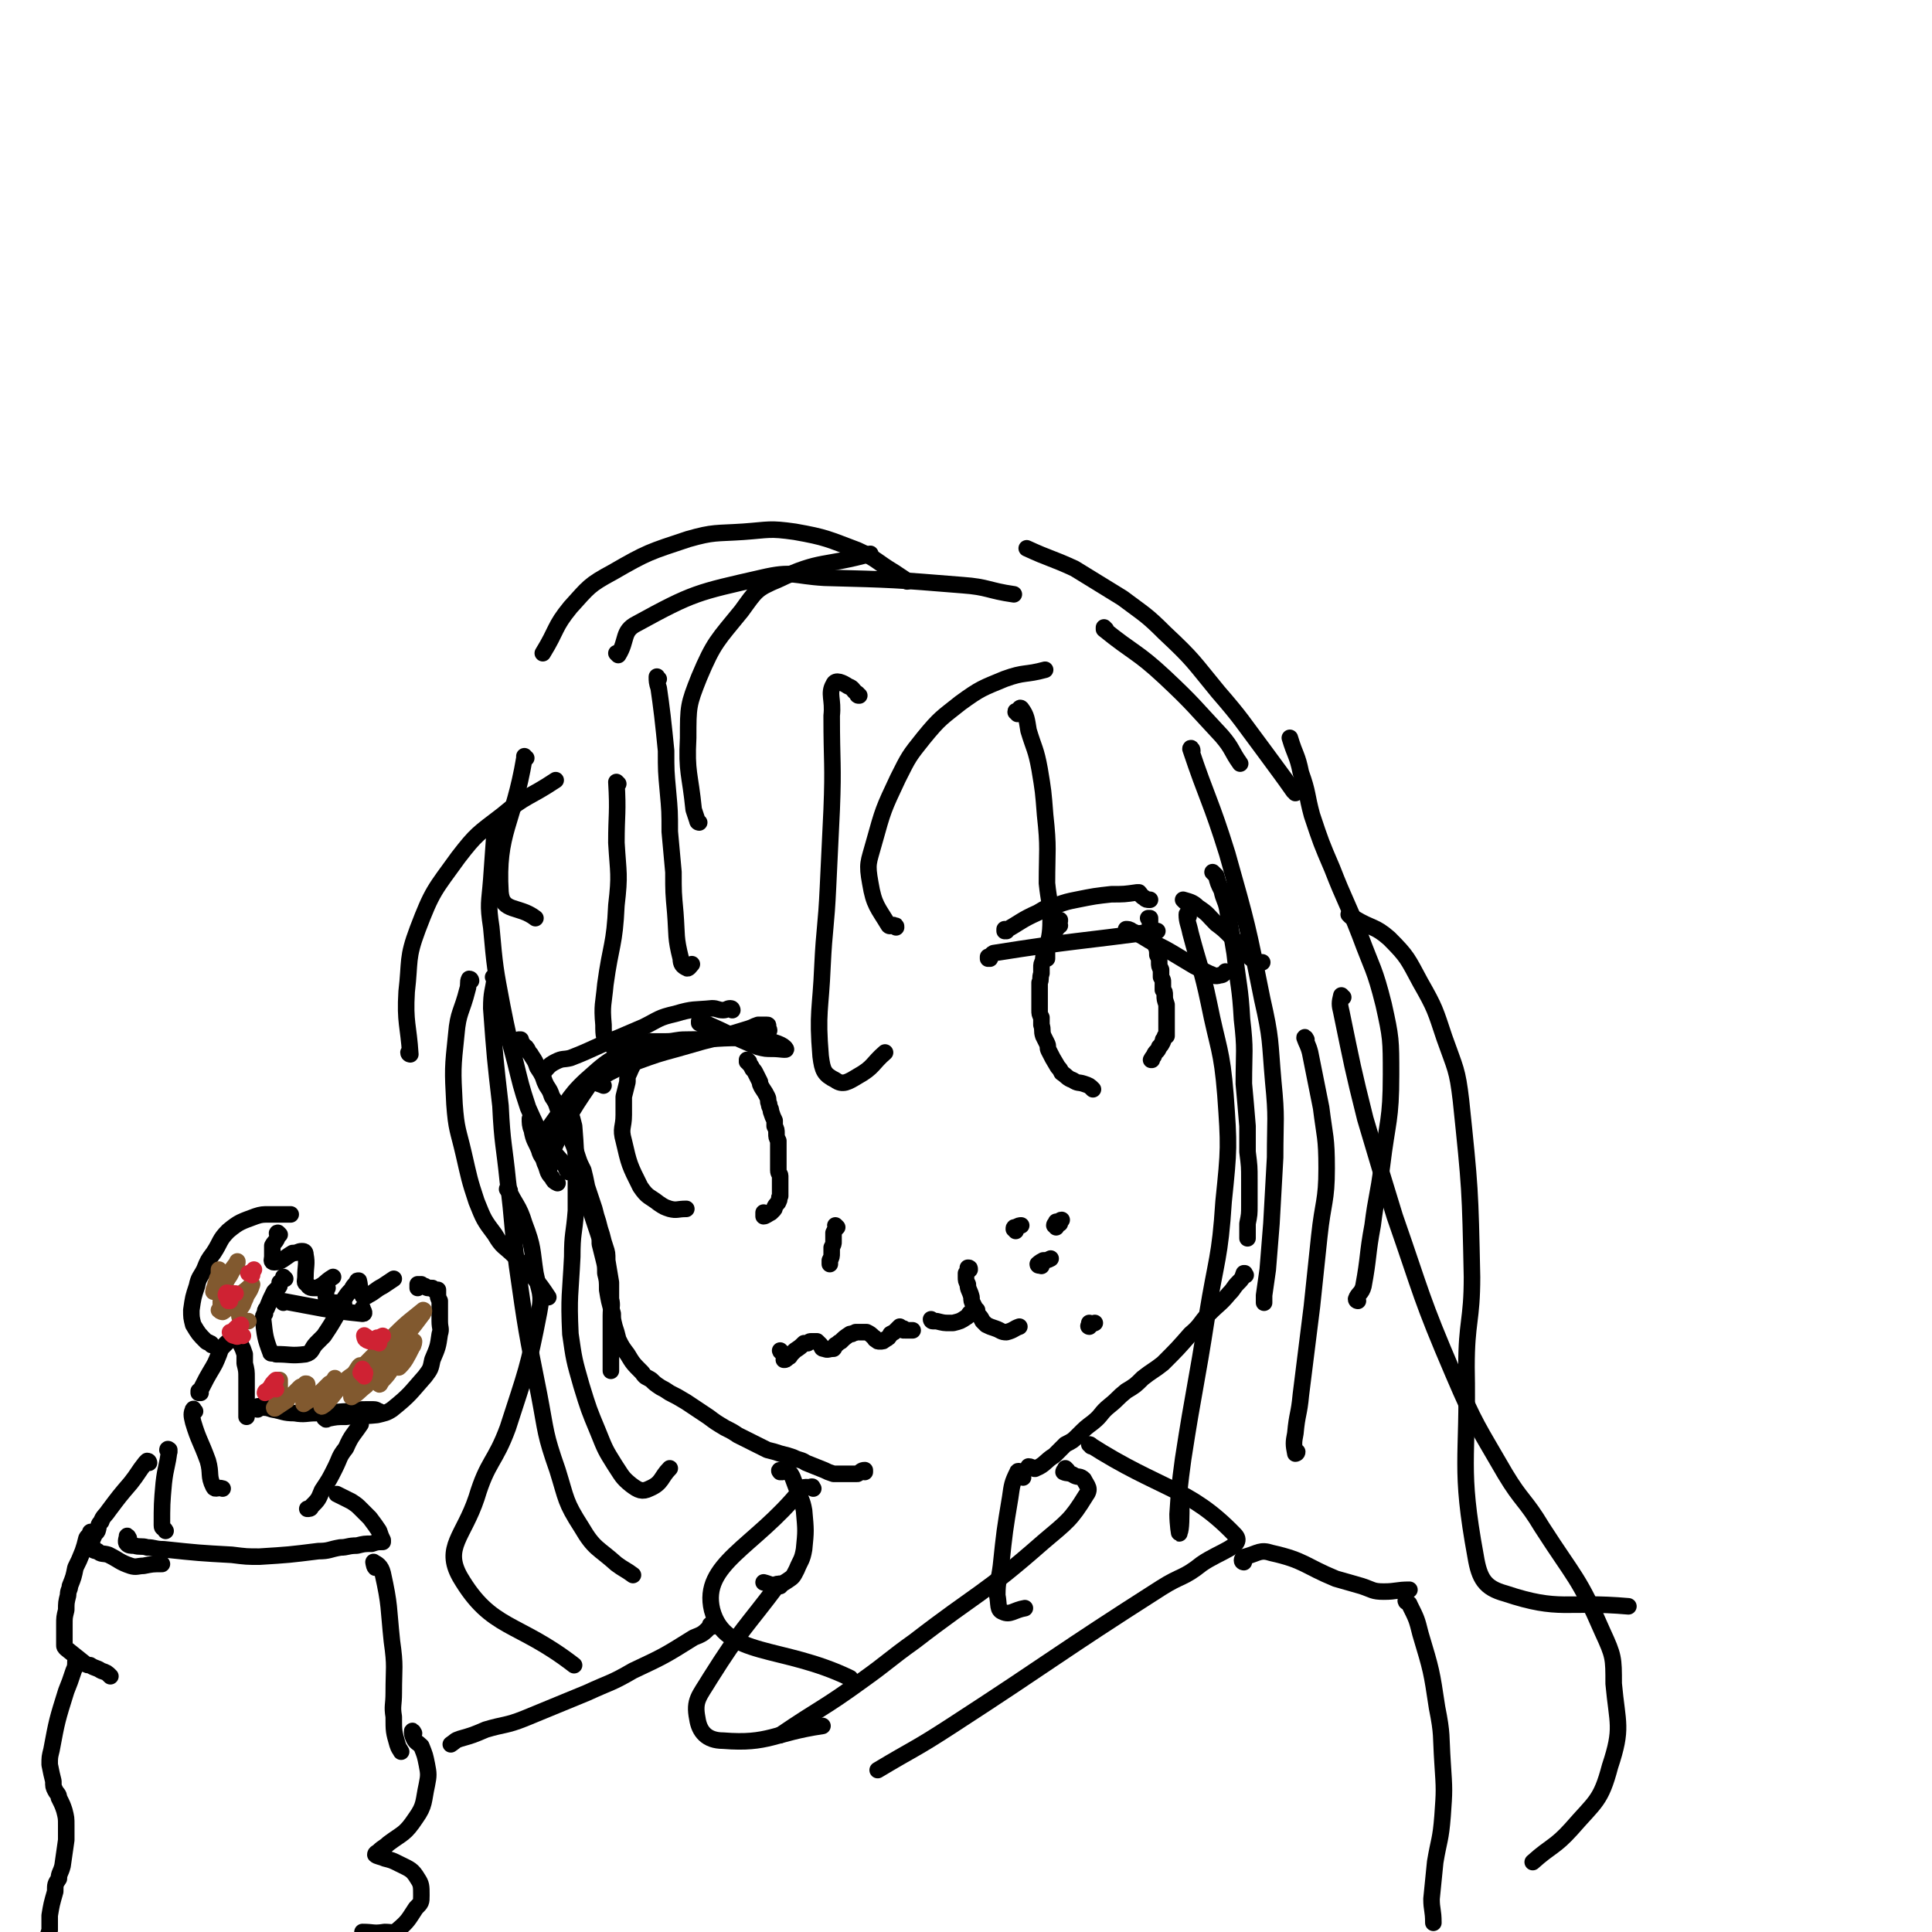 <svg viewBox='0 0 1050 1050' version='1.1' xmlns='http://www.w3.org/2000/svg' xmlns:xlink='http://www.w3.org/1999/xlink'><g fill='none' stroke='#000000' stroke-width='9' stroke-linecap='round' stroke-linejoin='round'><path d='M576,503c0,-1 -1,-1 -1,-1 0,-1 1,-1 1,-2 0,0 0,0 0,0 0,0 0,0 0,0 0,1 0,1 -1,2 0,2 0,2 -1,3 -1,2 -1,2 -2,4 -1,2 -1,2 -2,4 -1,2 -1,2 -2,4 -1,3 -1,3 -1,5 -1,2 -1,2 -1,4 0,1 0,1 0,3 -1,3 0,3 -1,5 0,2 0,2 0,4 0,1 0,1 0,3 0,2 0,2 0,4 0,2 0,2 0,4 0,2 0,2 1,4 0,2 0,2 0,4 1,3 0,3 1,6 1,2 1,2 2,4 1,2 0,2 1,4 2,4 2,4 5,9 1,1 1,1 2,3 3,2 3,3 6,4 3,2 3,1 6,2 3,1 3,1 5,3 '/><path d='M625,500c0,0 0,-1 -1,-1 0,0 1,0 1,0 0,0 0,0 0,0 0,0 0,0 0,0 0,0 0,0 0,0 0,1 0,1 0,2 0,2 0,2 0,3 0,2 1,2 1,4 0,1 0,1 1,3 0,1 1,1 1,3 1,2 1,3 1,5 1,2 1,2 1,4 0,2 0,2 1,4 0,2 0,2 0,4 1,2 1,1 1,3 0,2 0,2 0,4 1,1 1,1 1,3 0,2 0,2 1,5 0,2 0,2 0,4 0,3 0,3 0,7 0,1 0,1 0,2 0,2 0,2 0,4 -1,0 -1,0 -1,1 -1,1 -1,1 -1,2 -1,2 -1,2 -2,3 -1,3 -2,2 -3,5 -1,1 -1,1 -1,2 -1,0 0,0 0,0 '/><path d='M349,569c-1,0 -1,-1 -1,-1 -1,1 -1,1 -2,3 0,1 1,1 0,2 -1,5 -2,5 -4,10 -1,2 -1,2 -1,5 -1,4 -1,4 -2,8 0,2 0,2 0,4 0,3 0,3 0,6 0,7 -2,7 0,14 3,13 3,13 9,25 4,6 5,5 10,9 3,2 3,2 6,3 4,1 4,0 9,0 '/><path d='M407,578c0,0 0,-1 -1,-1 0,0 1,0 1,0 0,0 0,0 -1,-1 0,0 0,0 0,0 0,0 0,0 0,0 1,1 1,1 1,2 1,1 1,1 2,3 1,1 1,1 2,3 1,2 1,2 2,4 0,1 0,1 1,3 2,3 2,3 3,5 1,2 0,2 1,4 0,2 1,2 1,4 1,3 1,3 2,5 0,2 0,2 0,3 1,2 1,2 1,4 0,2 0,2 1,4 0,2 0,2 0,4 0,2 0,2 0,4 0,4 0,4 0,8 0,2 1,2 1,3 0,3 0,3 0,5 0,2 0,2 0,3 0,2 0,2 0,3 -1,1 0,2 -1,3 0,1 -1,1 -2,3 0,1 0,1 -1,2 -1,1 -1,1 -1,1 -2,1 -3,2 -4,2 0,0 0,-1 0,-2 '/><path d='M455,667c0,0 -1,0 -1,-1 0,0 1,1 1,1 -1,1 -1,1 -2,3 0,2 0,2 0,5 0,1 0,1 -1,3 0,1 0,1 0,3 0,2 0,2 -1,4 0,0 0,0 0,1 0,1 0,1 0,1 '/><path d='M425,735c0,0 -1,-1 -1,-1 0,1 2,1 2,3 1,0 0,1 0,2 1,0 1,0 2,-1 2,-1 1,-1 2,-2 1,-1 1,-1 2,-2 3,-2 3,-2 5,-4 1,0 1,0 2,0 1,-1 1,-1 2,-1 1,0 2,0 3,0 1,1 1,1 2,2 1,1 0,2 2,2 2,1 2,0 5,0 1,-1 0,-1 1,-2 2,-1 1,-1 3,-2 2,-2 2,-2 5,-4 1,0 1,0 1,0 1,-1 1,0 2,-1 1,0 1,0 2,0 2,0 2,0 4,0 2,1 2,1 4,3 1,0 0,1 1,1 1,1 1,1 2,1 2,0 2,0 3,-1 2,-1 2,-1 3,-3 2,-1 2,-1 3,-2 1,-1 1,-1 2,-2 0,0 0,0 0,0 1,1 1,1 1,1 0,0 0,0 1,0 0,0 0,0 0,1 0,0 0,0 0,0 1,0 1,-1 1,0 1,0 1,0 2,0 1,0 1,0 2,0 '/><path d='M507,718c0,0 -1,-1 -1,-1 0,0 0,1 1,1 1,0 1,0 2,0 4,1 4,1 7,1 1,0 1,0 2,0 4,-1 4,-1 7,-3 2,-1 1,-2 3,-3 1,-1 1,-1 2,-1 '/><path d='M527,690c0,0 -1,-1 -1,-1 0,0 0,0 0,0 1,0 1,0 1,1 -1,1 -1,1 -2,2 0,1 0,1 0,2 0,2 0,2 1,4 0,3 1,3 2,7 0,2 0,2 1,4 1,2 1,2 2,3 0,2 0,2 1,3 1,1 1,1 2,3 1,1 1,1 2,2 2,1 2,1 5,2 3,1 3,2 6,2 4,-1 4,-2 7,-3 '/><path d='M547,506c0,0 -1,-1 -1,-1 0,0 0,1 0,1 9,-5 9,-6 18,-10 5,-3 5,-3 10,-4 6,-2 6,-2 11,-3 10,-2 10,-2 19,-3 7,0 7,0 14,-1 0,0 1,0 1,0 1,1 1,2 3,3 1,1 1,1 3,1 '/><path d='M644,490c0,0 -1,-1 -1,-1 3,1 5,1 8,4 6,4 5,4 10,9 4,3 4,3 8,7 5,5 4,5 10,11 1,1 1,1 3,2 2,1 2,1 4,1 '/><path d='M398,549c0,0 0,-1 -1,-1 -2,0 -2,1 -4,1 -3,0 -3,-1 -6,-1 -10,1 -10,0 -20,3 -9,2 -9,3 -17,7 -7,3 -7,3 -14,6 -13,5 -13,6 -26,11 -4,1 -4,0 -8,2 -4,2 -4,3 -7,6 '/><path d='M289,609c0,0 -1,-1 -1,-1 0,2 0,4 1,6 1,6 2,6 4,11 1,4 2,3 3,7 2,4 1,5 4,8 1,2 1,2 3,3 '/><path d='M109,757c0,0 -1,-1 -1,-1 0,0 0,1 0,1 3,-5 3,-6 6,-11 3,-5 3,-5 5,-10 1,-3 1,-3 3,-5 2,-2 2,-2 5,-4 0,-1 0,-1 0,-1 1,1 1,1 2,2 1,1 1,1 2,3 1,2 1,2 2,5 0,3 0,3 0,5 1,4 1,4 1,8 0,4 0,4 0,8 0,3 0,3 0,6 0,3 0,3 0,5 0,1 0,1 0,2 '/><path d='M140,766c0,-1 -1,-1 -1,-1 1,-1 2,-1 3,0 3,0 3,0 6,1 6,1 6,2 12,2 6,1 6,0 12,0 10,0 10,-1 20,-1 4,-1 3,-1 7,-1 2,0 2,0 4,0 2,0 2,1 3,1 '/><path d='M196,774c0,0 -1,-1 -1,-1 0,0 1,0 1,1 -4,6 -5,6 -8,13 -4,5 -3,5 -6,11 -3,6 -3,6 -7,12 -2,5 -2,5 -6,9 0,1 -1,1 -2,1 '/><path d='M106,767c-1,-1 -1,-2 -1,-1 -1,2 -1,3 0,7 3,10 4,10 8,21 2,7 0,8 3,14 1,2 2,0 5,1 '/><path d='M92,789c0,-1 -1,-1 -1,-1 0,-1 1,0 1,0 -1,9 -2,9 -3,18 -1,11 -1,12 -1,23 0,2 1,1 2,3 '/><path d='M70,836c0,0 -1,-2 -1,-1 0,1 -1,3 0,4 1,1 2,1 4,1 3,1 4,0 7,1 4,0 4,1 9,1 19,2 19,2 37,3 8,1 8,1 15,1 16,-1 16,-1 32,-3 6,0 6,-1 12,-2 4,0 4,-1 9,-1 4,-1 4,-1 8,-1 3,-1 3,-1 6,-1 0,0 0,-1 0,-1 -1,-2 -1,-2 -2,-5 -2,-3 -2,-3 -5,-7 -2,-2 -2,-2 -5,-5 -2,-2 -2,-2 -5,-4 -4,-2 -4,-2 -8,-4 '/><path d='M81,795c0,0 0,-1 -1,-1 0,0 -1,1 -1,1 -4,5 -4,6 -8,11 -6,7 -6,7 -12,15 -2,3 -3,3 -4,6 -2,2 -1,2 -2,5 -1,2 -2,1 -2,3 -1,2 -1,2 -1,4 0,1 -1,1 -1,2 1,1 2,2 4,2 2,2 3,1 6,2 6,3 6,4 12,6 3,1 4,0 7,0 5,-1 5,-1 10,-1 '/><path d='M50,834c0,-1 0,-1 -1,-1 0,-1 1,0 1,0 -1,2 -2,1 -3,3 -1,4 -1,4 -2,7 -2,5 -2,5 -4,9 -1,5 -1,5 -3,10 0,2 -1,2 -1,5 -1,4 -1,4 -1,8 -1,4 -1,4 -1,8 0,6 0,6 0,11 0,1 0,1 1,2 5,4 5,4 10,8 1,1 2,1 3,1 3,2 3,1 6,3 3,1 3,1 5,3 '/><path d='M42,904c0,0 0,-1 -1,-1 0,2 0,3 -1,5 -2,6 -2,6 -4,11 -5,16 -5,16 -8,32 -1,4 -1,4 -1,8 1,5 1,5 2,9 0,3 0,3 1,5 1,2 2,2 2,4 2,4 2,4 3,7 1,4 1,4 1,8 0,4 0,4 0,8 -1,7 -1,7 -2,14 -1,4 -2,4 -2,7 -2,3 -2,3 -2,7 -2,7 -2,7 -3,13 0,4 0,4 0,8 -1,3 -1,3 -1,6 1,4 1,4 2,9 1,3 1,3 2,6 1,4 1,4 3,6 2,3 3,2 6,3 '/><path d='M207,853c0,0 -1,-1 -1,-1 -1,-1 -2,0 -2,0 -1,-1 -1,-4 -1,-3 2,1 4,2 5,6 4,18 3,18 5,37 2,14 1,14 1,28 0,7 -1,7 0,13 0,8 0,8 2,15 1,3 1,2 2,4 '/><path d='M225,942c0,0 -1,-2 -1,-1 0,1 0,2 1,4 1,2 2,2 4,4 2,5 2,5 3,10 1,5 1,6 0,11 -2,9 -1,11 -6,18 -6,9 -7,8 -15,14 -2,2 -3,2 -5,4 -1,1 -2,1 -2,2 1,1 3,1 5,2 4,1 4,1 8,3 6,3 7,3 10,8 2,3 2,4 2,9 0,4 0,4 -3,7 -4,6 -4,7 -10,12 -2,2 -3,1 -7,1 -6,1 -6,0 -12,0 '/><path d='M115,731c0,0 0,-1 -1,-1 -1,-1 -1,0 -2,-1 -4,-4 -4,-4 -7,-9 -1,-4 -1,-4 -1,-8 1,-7 1,-7 3,-13 1,-5 2,-5 4,-9 2,-5 2,-5 5,-9 4,-6 3,-7 8,-12 6,-5 7,-5 15,-8 3,-1 4,-1 7,-1 3,0 3,0 6,0 1,0 1,0 2,0 1,0 1,0 2,0 1,0 1,0 2,0 '/><path d='M178,771c0,0 -1,-1 -1,-1 -1,0 -1,1 0,1 0,1 1,0 1,0 5,-1 5,-1 10,-1 8,-1 8,0 17,-1 4,-1 5,-1 8,-3 10,-8 10,-9 18,-18 3,-4 3,-4 4,-9 3,-7 3,-7 4,-14 1,-3 0,-3 0,-7 0,-2 0,-2 0,-5 0,-3 0,-3 0,-6 -1,-2 -1,-2 -1,-4 0,-1 0,-1 0,-1 0,0 0,0 0,0 0,0 0,-1 0,-1 0,0 0,0 0,1 0,0 0,0 0,0 0,0 0,0 0,-1 -1,0 -1,0 -2,0 0,0 -1,0 -1,-1 -1,0 -1,0 -1,0 0,0 0,0 0,0 0,0 0,0 0,0 -1,0 -1,0 -1,0 -1,0 -1,0 -2,-1 -1,0 -1,0 -2,-1 -1,0 -1,0 -2,0 0,1 0,1 0,2 '/><path d='M154,708c0,0 -1,-1 -1,-1 0,0 0,0 0,0 22,4 24,5 44,7 2,0 0,-2 0,-3 '/><path d='M155,695c0,0 -1,-1 -1,-1 0,0 0,0 0,0 0,2 -1,2 -2,3 0,2 0,2 -1,3 -1,1 -1,1 -2,2 -2,4 -2,4 -4,9 -1,1 -1,1 -1,3 -1,1 -1,1 -1,3 1,9 1,10 4,18 0,1 1,0 3,1 8,0 8,1 16,0 4,-1 3,-3 6,-6 2,-2 2,-2 4,-4 4,-6 4,-6 8,-13 1,-2 1,-2 3,-4 '/><path d='M152,671c0,0 -1,-1 -1,-1 -1,0 0,1 0,2 -1,3 -2,3 -3,5 0,3 0,3 0,6 0,1 -1,3 1,3 4,0 5,-2 10,-5 3,0 3,-1 5,-1 1,0 2,0 2,2 1,5 0,6 0,12 0,2 -1,3 1,4 1,2 2,2 5,2 5,-2 4,-3 9,-6 '/><path d='M178,700c0,-1 -1,-1 -1,-1 0,0 0,0 0,0 1,4 -1,5 1,8 2,1 3,1 6,1 2,0 2,-1 3,-2 2,-3 2,-3 4,-5 1,-2 1,-2 3,-4 0,-1 0,-1 1,-1 0,0 0,0 0,0 1,4 0,5 2,8 0,1 2,1 3,0 4,-2 4,-3 8,-5 3,-2 3,-2 6,-4 '/></g>
<g fill='none' stroke='#81592F' stroke-width='9' stroke-linecap='round' stroke-linejoin='round'><path d='M152,751c0,0 -1,-1 -1,-1 0,0 1,0 1,0 0,2 0,2 0,4 0,4 0,4 -1,7 -1,2 -1,3 -2,4 0,1 1,0 1,0 3,-2 3,-2 6,-4 1,-2 1,-2 3,-3 2,-2 2,-2 4,-4 1,-1 1,0 3,-1 0,0 0,-1 0,-1 1,0 1,0 1,1 0,1 0,1 0,2 0,2 0,2 -1,4 0,2 0,2 -1,4 0,0 0,0 0,0 3,-2 3,-2 5,-4 3,-1 3,-1 5,-3 2,-2 2,-2 4,-4 2,-1 1,-1 3,-2 0,0 0,-1 0,-1 0,2 -1,2 -2,4 -2,6 -4,8 -5,11 -1,1 1,0 3,-2 4,-5 4,-5 8,-10 3,-3 3,-3 6,-5 2,-2 3,-5 4,-5 1,1 0,3 -1,5 -1,3 -1,3 -2,6 -1,2 -1,2 -2,4 0,1 0,3 0,2 3,-1 4,-3 8,-6 5,-7 5,-7 11,-14 1,-2 2,-3 4,-3 0,0 0,1 -1,2 -3,5 -3,5 -6,10 -1,2 -1,3 -1,4 0,1 1,0 1,-1 5,-5 4,-5 8,-10 3,-4 3,-4 6,-7 2,-3 2,-4 4,-5 0,0 0,2 -1,3 -3,6 -4,8 -7,11 -1,1 -1,-2 0,-3 1,-4 3,-5 2,-8 0,-2 -2,-2 -4,-1 -9,6 -9,8 -18,15 -2,2 -7,5 -5,3 7,-9 11,-12 23,-24 7,-7 9,-8 15,-13 1,0 0,2 -1,3 -6,8 -6,8 -13,15 -4,5 -6,6 -9,9 -1,1 1,0 2,0 '/><path d='M120,691c0,0 -1,-1 -1,-1 0,0 0,0 0,1 0,2 0,2 -1,4 0,2 -1,2 -1,4 -1,2 -1,3 -1,3 0,0 1,0 2,-1 2,-3 2,-4 5,-7 3,-4 3,-4 6,-8 0,0 0,-1 0,0 0,0 0,1 -1,2 -2,3 -2,3 -3,5 -2,3 -2,3 -3,6 -1,4 -1,4 -2,8 0,2 0,2 0,4 0,1 -1,1 -1,1 1,1 2,1 2,1 2,-1 2,-2 4,-4 2,-1 2,-2 4,-4 3,-3 4,-3 7,-6 1,0 1,-1 1,-1 0,0 0,0 0,0 -1,3 -1,3 -3,6 -1,3 -1,2 -2,5 -1,2 -2,2 -2,4 0,2 0,3 1,4 1,1 2,1 4,1 '/></g>
<g fill='none' stroke='#CF2233' stroke-width='9' stroke-linecap='round' stroke-linejoin='round'><path d='M206,730c0,-1 0,-1 -1,-1 -1,-1 -1,1 -2,0 -3,-1 -4,-3 -5,-3 0,-1 0,2 1,2 1,1 2,1 3,1 1,-1 1,-1 3,-2 1,0 1,0 3,-1 '/><path d='M198,748c0,-1 -1,-1 -1,-1 0,0 0,0 0,0 1,0 2,-1 1,-1 0,-1 -1,0 -2,0 0,0 0,0 0,0 0,-1 1,0 1,-1 0,0 0,0 0,-1 '/><path d='M150,755c-1,-1 -1,-1 -1,-1 -1,-1 0,0 0,0 -2,1 -3,2 -5,3 0,0 0,-1 1,-1 1,-1 1,-1 2,-2 1,-2 1,-2 3,-4 '/><path d='M132,726c-1,0 -1,-1 -1,-1 0,0 0,0 0,0 -1,1 -2,2 -3,1 -2,0 -2,-1 -3,-2 0,0 1,0 1,0 1,-1 1,-1 2,-2 1,-1 1,-1 3,-2 '/><path d='M125,707c0,0 -1,-1 -1,-1 0,0 0,1 0,1 0,-2 -2,-3 -1,-4 0,-1 1,0 3,0 1,0 1,0 2,0 '/><path d='M137,693c0,-1 0,-1 -1,-1 0,-1 1,0 1,0 -1,0 -2,0 -2,0 0,0 1,0 2,-1 1,0 0,0 1,-1 '/></g>
<g fill='none' stroke='#000000' stroke-width='9' stroke-linecap='round' stroke-linejoin='round'><path d='M283,566c0,0 0,-1 -1,-1 0,0 1,0 1,0 0,0 0,0 0,0 -1,0 -1,0 0,0 0,0 0,0 0,1 1,1 1,1 1,2 2,1 2,1 3,3 1,2 1,1 2,3 2,3 2,3 3,6 2,3 2,3 3,5 1,3 1,3 2,5 2,3 2,3 3,6 2,3 2,3 3,6 1,3 1,3 2,6 1,3 1,3 3,6 2,4 2,4 4,9 1,3 1,3 2,6 1,3 1,3 3,7 1,4 1,4 2,9 1,3 1,3 2,6 1,3 1,3 2,6 1,4 1,4 2,7 1,4 1,4 2,7 1,4 1,4 2,7 1,3 1,3 1,7 1,6 1,6 2,12 0,4 0,4 0,9 1,4 0,4 0,9 0,6 0,6 0,12 0,4 0,4 0,7 0,4 0,4 0,7 0,2 0,2 0,4 '/><path d='M317,648c0,-1 0,-1 -1,-1 0,0 1,0 1,0 2,6 2,6 4,11 1,3 1,3 2,6 1,3 1,3 2,6 1,3 1,3 1,6 1,4 1,4 2,8 1,4 1,4 1,8 1,4 1,4 1,9 1,6 1,6 3,13 0,3 0,3 1,7 1,3 1,3 2,7 2,4 2,4 5,8 3,5 3,5 8,10 2,3 2,2 5,4 2,2 2,2 5,4 2,1 2,1 5,3 4,2 4,2 9,5 3,2 3,2 6,4 3,2 3,2 6,4 4,3 4,3 9,6 4,2 4,2 7,4 4,2 4,2 8,4 4,2 4,2 8,4 4,1 4,1 7,2 4,1 4,1 7,2 4,2 4,1 7,3 5,2 5,2 10,4 2,1 2,1 5,2 3,0 3,0 6,0 3,0 3,0 7,0 2,-1 2,-2 4,-2 0,0 0,1 0,1 '/><path d='M660,475c0,0 -1,-1 -1,-1 0,0 1,1 2,2 1,4 1,4 3,8 1,5 2,5 3,10 1,6 1,6 2,12 1,6 1,6 2,12 2,18 3,18 4,36 2,17 1,17 1,35 1,11 1,11 2,23 0,7 0,7 0,14 1,8 1,8 1,15 0,7 0,7 0,14 0,5 0,5 -1,10 0,3 0,3 0,6 0,1 0,1 0,2 '/><path d='M677,693c0,0 -1,-1 -1,-1 0,0 1,0 0,0 -1,3 -1,3 -3,5 -3,3 -2,3 -5,6 -5,6 -5,5 -11,11 -5,5 -4,6 -10,11 -7,8 -7,8 -15,16 -5,4 -6,4 -11,8 -4,4 -4,4 -9,7 -5,4 -4,4 -9,8 -5,4 -4,5 -9,9 -4,3 -4,3 -8,7 -3,3 -3,3 -7,5 -3,3 -3,3 -6,6 -5,3 -5,5 -10,7 -1,1 -2,-1 -4,-1 '/><path d='M358,369c-1,0 -1,-2 -1,-1 0,2 0,3 1,6 1,7 1,7 2,15 1,9 1,9 2,19 0,11 0,11 1,22 1,11 1,11 1,22 1,11 1,11 2,22 0,11 0,11 1,22 1,13 0,13 3,25 0,3 1,4 3,5 1,1 2,-1 3,-2 '/><path d='M336,426c0,0 -1,-1 -1,-1 0,0 0,0 0,0 1,17 0,17 0,33 1,17 2,17 0,34 -1,22 -3,21 -6,43 -1,11 -2,11 -1,22 0,6 0,8 4,11 4,3 6,0 12,0 '/><path d='M269,451c0,0 0,-1 -1,-1 0,0 1,0 1,0 -1,14 -1,14 -2,28 -1,13 -2,13 0,26 2,22 2,22 6,43 3,15 3,15 7,30 3,12 3,13 7,25 4,9 4,9 9,18 4,6 5,6 10,12 2,2 1,3 3,5 '/><path d='M310,605c0,0 -1,-1 -1,-1 0,0 1,0 1,1 1,3 1,3 2,7 1,13 1,13 1,26 0,10 0,10 0,20 -1,13 -2,12 -2,25 -1,21 -2,21 -1,42 2,14 2,14 6,28 4,13 4,13 9,25 4,10 4,10 9,18 4,6 4,7 9,11 4,3 6,4 10,2 7,-3 6,-6 11,-11 '/><path d='M256,533c0,0 0,-1 -1,-1 -1,2 0,3 -1,6 -3,12 -5,12 -6,24 -2,19 -2,19 -1,38 1,14 2,14 5,27 3,13 3,14 7,26 4,10 4,10 10,18 4,7 5,6 11,12 4,5 5,5 9,10 5,6 5,6 9,12 '/><path d='M223,573c0,0 -1,0 -1,-1 0,0 1,1 1,1 -1,-16 -3,-17 -2,-34 2,-17 0,-18 6,-34 8,-21 9,-21 22,-39 10,-13 11,-13 24,-23 13,-11 14,-9 29,-19 '/><path d='M380,447c0,0 -1,0 -1,-1 -1,-3 -1,-3 -2,-6 -2,-20 -4,-20 -3,-39 0,-17 0,-18 6,-33 8,-19 10,-20 23,-36 8,-11 8,-12 20,-17 23,-11 25,-7 50,-14 '/><path d='M487,504c0,-1 0,-1 -1,-1 -1,-1 -2,1 -3,0 -6,-10 -8,-11 -10,-23 -2,-11 -1,-11 2,-22 5,-18 5,-18 13,-35 6,-12 6,-12 14,-22 9,-11 10,-11 20,-19 11,-8 12,-8 24,-13 11,-4 11,-2 22,-5 '/><path d='M648,408c0,-1 -1,-2 -1,-1 9,27 11,28 20,57 11,39 11,39 19,79 5,22 4,22 6,45 2,20 1,20 1,41 -1,18 -1,18 -2,36 -1,13 -1,13 -2,25 -1,7 -1,7 -2,14 0,2 0,2 0,4 '/><path d='M646,498c0,-1 -1,-2 -1,-1 0,4 1,5 2,10 5,19 6,19 10,38 5,25 7,25 9,50 2,28 2,29 -1,58 -2,31 -4,31 -9,62 -6,39 -7,39 -13,78 -2,15 -2,15 -3,30 0,5 1,12 1,10 1,-2 1,-8 1,-17 '/><path d='M710,565c0,0 -1,-2 -1,-1 1,3 2,4 3,8 3,15 3,15 6,30 2,16 3,16 3,33 0,18 -2,18 -4,37 -2,19 -2,19 -4,38 -3,24 -3,24 -6,48 -1,11 -2,10 -3,21 -1,5 -1,6 0,11 0,0 1,0 1,-1 '/><path d='M738,707c0,0 -1,0 -1,-1 1,-3 3,-3 4,-7 3,-16 2,-17 5,-33 2,-16 3,-16 5,-32 3,-25 5,-25 5,-50 0,-19 0,-20 -4,-38 -5,-20 -6,-19 -13,-38 -7,-18 -8,-18 -15,-36 -6,-14 -6,-14 -11,-29 -3,-11 -2,-12 -6,-23 -2,-10 -3,-9 -6,-19 '/><path d='M704,431c0,-1 -1,-1 -1,-1 0,-1 1,0 0,0 -7,-10 -8,-11 -16,-22 -12,-16 -12,-17 -25,-32 -14,-17 -13,-17 -29,-32 -10,-10 -11,-10 -23,-19 -13,-8 -13,-8 -26,-16 -13,-6 -13,-5 -26,-11 '/><path d='M493,316c0,0 -1,-1 -1,-1 -3,-2 -3,-2 -6,-4 -10,-6 -9,-7 -20,-12 -16,-6 -17,-7 -34,-10 -14,-2 -14,-1 -28,0 -15,1 -16,0 -30,4 -21,7 -22,7 -41,18 -13,7 -13,8 -23,19 -9,11 -7,12 -15,25 '/><path d='M286,412c-1,0 -1,0 -1,-1 0,0 0,1 0,1 -6,36 -15,40 -13,73 1,11 10,7 19,14 '/><path d='M467,378c-1,0 -1,0 -1,-1 -3,-2 -2,-3 -5,-4 -3,-2 -7,-4 -8,-1 -3,5 0,8 -1,17 0,26 1,26 0,51 -1,21 -1,21 -2,42 -1,22 -2,22 -3,43 -1,24 -3,25 -1,49 1,8 2,10 8,13 4,3 7,1 12,-2 9,-5 8,-7 15,-13 '/><path d='M553,388c0,-1 -1,-1 -1,-1 0,-1 0,0 1,0 1,-1 1,-3 2,-2 3,4 3,6 4,12 3,10 4,10 6,21 2,12 2,12 3,25 2,18 1,19 1,37 1,10 2,10 2,20 0,9 -1,9 -2,17 0,2 0,2 0,4 '/><path d='M269,532c0,-1 -1,-1 -1,-1 0,0 1,0 1,0 -1,8 -2,8 -2,17 2,27 2,27 5,53 1,21 2,21 4,41 3,23 2,23 5,46 5,35 5,35 12,70 4,21 3,21 10,41 5,16 4,17 13,31 7,12 9,11 19,20 4,3 5,3 9,6 '/><path d='M425,800c-1,0 -1,-1 -1,-1 -1,0 0,1 0,1 2,0 3,-2 4,-1 3,3 3,5 5,10 2,6 3,6 4,12 1,11 1,11 0,21 -1,6 -2,6 -4,11 -2,4 -2,4 -5,6 -3,2 -3,2 -6,2 -3,1 -3,0 -7,-1 '/><path d='M556,803c0,0 -1,-1 -1,-1 0,-1 1,-1 0,-2 0,0 -2,-1 -2,0 -3,6 -3,7 -4,14 -3,18 -3,18 -5,37 -1,8 -2,8 -2,16 1,5 0,8 3,9 4,2 6,-1 12,-2 '/><path d='M580,799c0,0 -1,-1 -1,-1 0,0 1,1 1,1 -1,0 -2,0 -2,1 2,1 3,0 6,2 2,1 3,0 5,2 2,4 4,5 1,9 -8,13 -10,14 -23,25 -33,29 -35,27 -70,54 -14,10 -14,11 -28,21 -22,16 -23,15 -45,30 '/><path d='M593,786c0,-1 -1,-1 -1,-1 0,0 0,0 0,0 39,25 54,23 79,49 6,6 -8,9 -18,16 -10,8 -11,6 -22,13 -58,37 -57,38 -114,75 -20,13 -20,12 -40,24 '/><path d='M442,809c0,0 -1,-1 -1,-1 0,0 1,0 0,0 -2,1 -4,-1 -6,2 -25,31 -54,40 -48,65 7,26 38,19 75,37 '/><path d='M424,862c0,0 0,-2 -1,-1 -18,24 -20,24 -37,51 -6,10 -9,12 -7,22 1,7 5,12 14,12 25,2 27,-4 54,-8 '/><path d='M387,884c0,0 0,-1 -1,-1 0,0 1,1 0,1 -4,4 -4,4 -9,6 -16,10 -16,10 -33,18 -12,7 -12,6 -25,12 -17,7 -17,7 -34,14 -10,4 -11,3 -21,6 -7,3 -7,3 -14,5 -3,1 -2,1 -5,3 '/><path d='M676,849c0,0 -1,0 -1,-1 0,-1 1,-2 2,-2 7,-2 8,-4 14,-2 18,4 18,7 35,14 7,2 7,2 14,4 6,2 6,3 12,3 7,0 7,-1 14,-1 '/><path d='M765,871c0,0 -1,-1 -1,-1 0,1 2,1 2,2 4,8 4,8 6,16 6,20 6,20 9,40 3,15 2,15 3,30 1,15 1,15 0,29 -1,13 -2,13 -4,25 -1,10 -1,10 -2,20 0,6 1,6 1,13 '/><path d='M730,542c-1,0 -1,-1 -1,-1 -1,4 -1,5 0,9 6,29 6,30 13,58 8,27 8,27 16,53 15,43 14,44 32,86 12,28 13,28 28,54 9,15 11,14 20,29 18,28 20,27 33,57 6,13 6,14 6,28 2,22 5,24 -2,45 -5,19 -8,19 -21,34 -9,10 -11,9 -21,18 '/><path d='M277,647c-1,0 -2,-1 -1,-1 4,9 6,9 9,19 5,13 4,14 6,27 2,10 4,11 2,21 -6,31 -7,32 -17,63 -7,19 -11,18 -17,38 -7,21 -18,27 -9,43 17,29 31,24 62,48 '/><path d='M336,356c0,0 0,-1 -1,-1 0,0 1,1 1,1 5,-8 2,-13 10,-17 31,-17 33,-17 68,-25 17,-4 17,-1 34,0 38,1 38,1 75,4 14,1 14,3 28,5 '/><path d='M601,342c0,0 -1,-1 -1,-1 0,0 0,1 0,1 16,13 18,12 33,26 16,15 16,16 31,32 6,7 5,8 10,15 '/><path d='M734,498c0,0 -1,-1 -1,-1 1,0 2,1 3,2 10,6 11,4 19,11 10,10 10,11 17,24 8,14 8,15 13,30 6,17 7,17 9,34 5,48 5,48 6,96 0,24 -3,24 -3,49 1,51 -4,54 5,103 2,12 5,17 16,20 30,10 33,4 67,7 '/><path d='M566,688c0,0 0,-1 -1,-1 0,0 1,0 1,0 -1,1 -2,1 -2,0 0,0 1,-1 3,-2 0,0 0,0 0,0 2,0 2,0 4,-1 '/><path d='M574,667c0,0 0,-1 -1,-1 0,-1 1,-1 1,-1 0,0 0,0 0,-1 0,0 0,0 0,0 0,0 0,0 1,0 1,0 1,-1 2,-1 0,0 -1,1 -1,2 '/><path d='M552,669c0,-1 -1,-1 -1,-1 0,-1 0,-1 1,-1 0,0 0,0 0,0 2,-1 2,-1 3,-1 '/><path d='M593,720c0,0 -1,-1 -1,-1 0,0 1,0 1,1 -1,0 -1,1 -1,1 0,0 -1,0 0,-1 1,-1 1,0 3,-1 '/><path d='M538,521c0,0 -1,-1 -1,-1 0,0 0,1 0,1 2,-1 1,-2 3,-3 44,-7 45,-6 89,-12 '/><path d='M613,506c0,0 -1,0 -1,-1 1,0 2,0 3,1 7,3 7,4 13,7 6,3 6,3 11,6 5,3 5,3 10,6 4,2 4,2 8,4 3,1 3,2 6,1 2,0 2,-1 3,-2 '/><path d='M418,560c0,-1 -1,-1 -1,-1 0,-1 0,0 0,0 0,0 0,0 0,0 0,-1 1,-2 0,-2 0,0 0,0 -1,0 -2,0 -2,0 -4,0 -3,1 -2,1 -5,2 -13,4 -13,4 -25,7 -7,2 -7,2 -14,4 -11,3 -11,3 -22,7 -6,2 -6,1 -11,4 -6,3 -8,4 -10,7 -1,1 1,1 3,2 '/><path d='M333,581c0,0 -1,-1 -1,-1 -6,4 -7,4 -12,10 -11,16 -11,17 -20,36 -2,3 -1,4 -1,8 '/><path d='M381,556c0,0 -1,-1 -1,-1 0,0 0,1 0,1 1,0 2,0 3,0 14,6 14,7 29,13 4,1 4,1 8,1 4,0 8,1 7,0 -1,-2 -6,-4 -13,-5 -20,-2 -21,0 -41,0 -6,0 -6,1 -11,1 -4,0 -4,0 -8,0 -2,0 -3,1 -5,0 -2,0 -3,-2 -4,-2 0,0 1,1 2,2 0,0 1,0 1,1 -12,8 -14,6 -25,16 -14,12 -13,14 -24,29 -1,2 1,2 1,4 '/></g>
</svg>